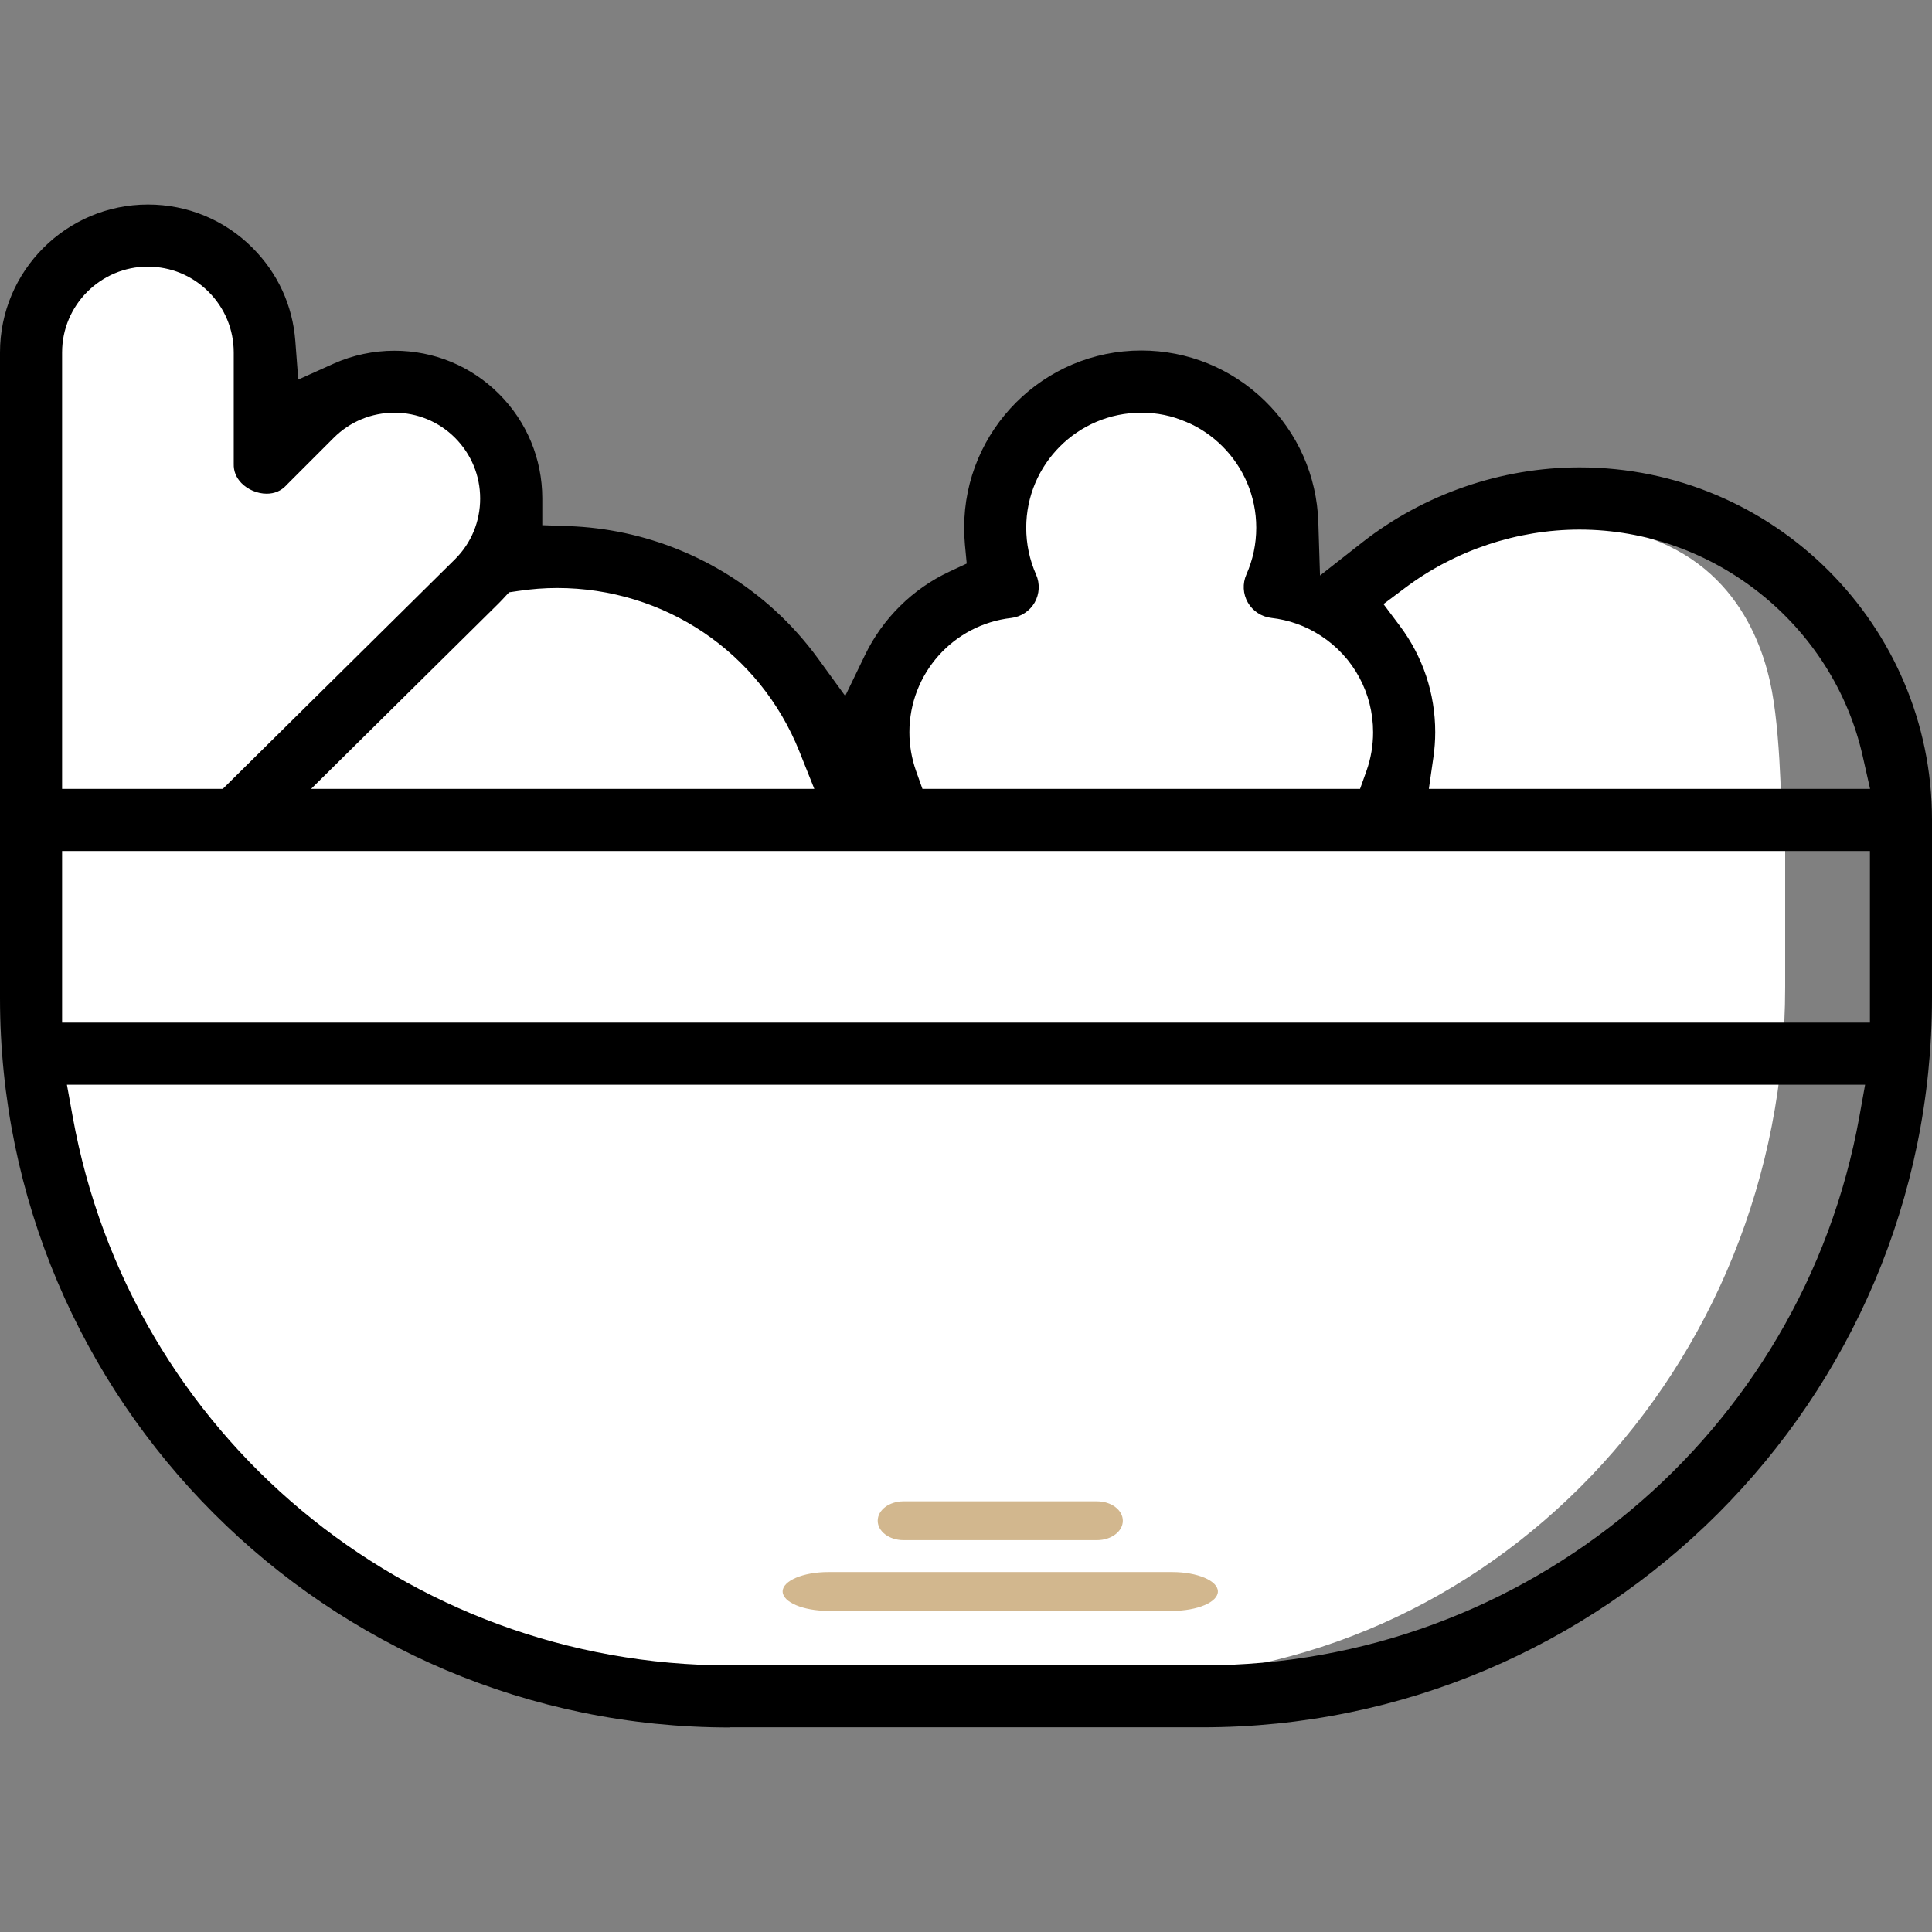 <svg width="64" height="64" viewBox="0 0 64 64" fill="none" xmlns="http://www.w3.org/2000/svg">
<rect x="0" y="0" width="64" height="64" fill="#808080" stroke="none"/>
<path fill-rule="evenodd" clip-rule="evenodd" d="M1.249 26.221L1.249 32.699C1.249 45.324 11.056 55.594 23.108 55.594L23.106 55.589H37.278C49.331 55.589 59.136 45.317 59.136 32.694V27.102C59.136 26.806 59.124 26.512 59.102 26.221H1.249Z" fill="white"/>
<path d="M12.779 12.527L9.024 14.252L8.438 11.295L6.443 8.214H3.392L1.046 10.556V27.314L59.017 27.532C59.017 27.532 59.025 24.674 58.699 22.901C58.373 21.128 57.249 18.128 53.325 17.492C49.401 16.855 46.572 18.128 46.572 18.128L44.38 19.921H42.348L42.613 18.835L42.348 16.078L40.001 14.252L35.542 12.527L33.469 14.834L32.834 18.835L30.166 21.314L27.37 24.279L25.888 22.119L23.457 20.537L19.115 18.196H15.595L16.951 16.078L15.595 14.252L12.779 12.527Z" fill="white"/>
<path d="M24.167 57.225C10.842 57.225 0 46.385 0 33.058V11.676C0 8.973 2.199 6.775 4.901 6.775C6.21 6.775 7.44 7.284 8.364 8.209C9.203 9.05 9.693 10.117 9.783 11.296L9.88 12.574L11.05 12.048C11.676 11.766 12.373 11.618 13.066 11.618C14.377 11.618 15.605 12.127 16.529 13.049C17.452 13.971 17.96 15.197 17.964 16.5C17.964 16.511 17.964 16.521 17.964 16.529V17.397L18.832 17.428C21.364 17.516 23.789 18.505 25.659 20.208C26.192 20.693 26.682 21.241 27.116 21.839L27.999 23.054L28.653 21.701C29.24 20.486 30.234 19.504 31.45 18.936L32.024 18.668L31.964 18.037C31.947 17.853 31.939 17.666 31.939 17.479C31.939 14.244 34.571 11.611 37.806 11.611C39.338 11.611 40.788 12.2 41.891 13.27C42.99 14.337 43.621 15.765 43.671 17.29L43.727 19.065L45.124 17.969C47.17 16.366 49.727 15.483 52.326 15.483C58.76 15.483 63.998 20.717 64 27.152V33.053C64 46.378 53.16 57.22 39.833 57.22H24.165L24.167 57.225ZM2.408 36.991C4.307 47.523 13.458 55.168 24.167 55.168H39.835C50.544 55.168 59.694 47.523 61.594 36.991L61.784 35.933H2.217L2.408 36.991ZM2.057 33.875H61.944V28.19H2.057V33.875ZM37.806 13.672C35.705 13.672 33.995 15.38 33.995 17.482C33.995 18.02 34.105 18.542 34.321 19.032C34.454 19.33 34.435 19.677 34.274 19.96C34.112 20.242 33.821 20.433 33.498 20.471C31.575 20.69 30.125 22.319 30.125 24.257C30.125 24.694 30.2 25.125 30.344 25.535L30.557 26.132H45.054L45.267 25.535C45.413 25.125 45.486 24.694 45.486 24.257C45.486 22.962 44.84 21.767 43.756 21.061C43.747 21.056 43.74 21.051 43.732 21.046C43.24 20.729 42.694 20.535 42.112 20.469C41.788 20.431 41.498 20.241 41.336 19.958C41.174 19.676 41.156 19.329 41.288 19.031C41.506 18.539 41.615 18.018 41.615 17.48C41.615 15.38 39.905 13.67 37.803 13.67L37.806 13.672ZM4.901 8.832C3.334 8.832 2.057 10.107 2.057 11.676V26.132H7.381L15.078 18.52C15.614 17.984 15.906 17.273 15.906 16.514C15.906 15.755 15.61 15.042 15.074 14.504C14.538 13.968 13.823 13.672 13.065 13.672C12.306 13.672 11.591 13.968 11.055 14.504L9.491 16.068L9.481 16.08C9.31 16.262 9.093 16.354 8.832 16.354C8.528 16.354 8.206 16.218 7.995 16C7.82 15.818 7.735 15.603 7.743 15.362V15.331V11.678C7.743 10.918 7.447 10.204 6.909 9.666C6.373 9.13 5.66 8.834 4.901 8.834V8.832ZM52.326 17.543C50.258 17.543 48.208 18.227 46.55 19.471L45.83 20.011L46.37 20.731C47.137 21.754 47.544 22.974 47.544 24.257C47.544 24.534 47.523 24.819 47.481 25.104L47.333 26.132H61.949L61.701 25.033C60.717 20.693 56.773 17.543 52.322 17.543H52.326ZM18.451 19.478C18.037 19.478 17.608 19.511 17.176 19.575L16.864 19.621L16.637 19.865C16.601 19.904 16.565 19.941 16.527 19.979L10.306 26.132H26.975L26.483 24.9C25.169 21.607 22.016 19.478 18.451 19.478Z" fill="black"/>
<path d="M40.344 52.719C40.344 53.074 39.665 53.362 38.831 53.362H27.439C26.605 53.362 25.926 53.074 25.926 52.719C25.926 52.364 26.605 52.076 27.439 52.076H38.831C39.665 52.076 40.344 52.364 40.344 52.719Z" fill="#D2B78E"/>
<path d="M37.195 50.376C37.195 50.73 36.813 51.019 36.343 51.019H29.927C29.457 51.019 29.075 50.73 29.075 50.376C29.075 50.021 29.457 49.733 29.927 49.733H36.343C36.813 49.733 37.195 50.021 37.195 50.376Z" fill="#D2B78E"/>
</svg>
